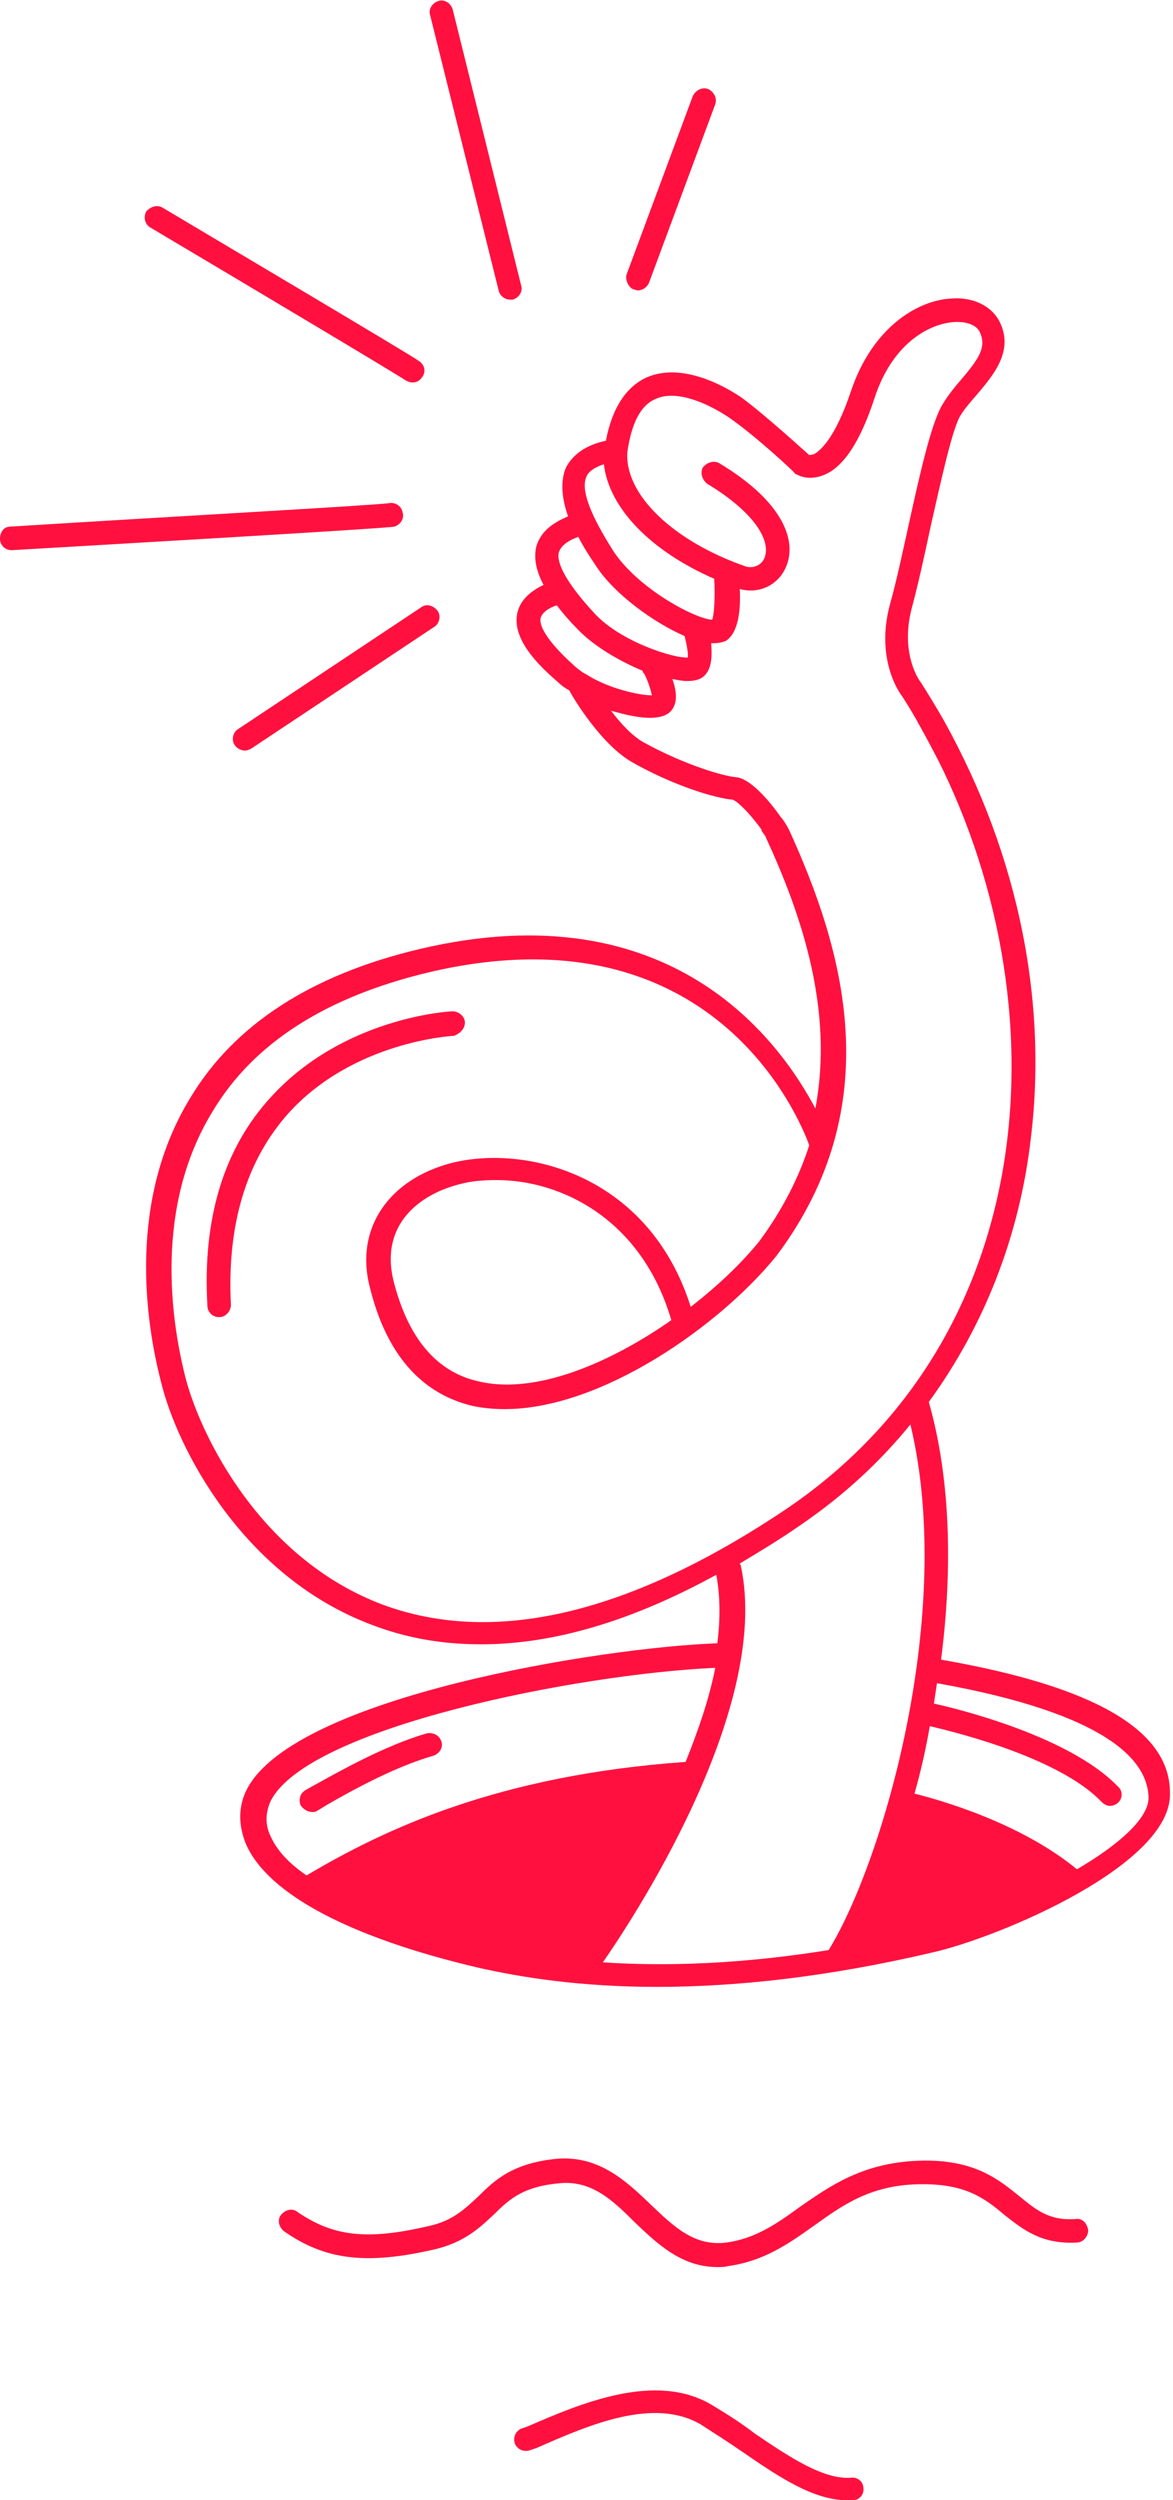 <svg version="1.1" id="Ebene_1" xmlns="http://www.w3.org/2000/svg" xmlns:xlink="http://www.w3.org/1999/xlink" x="0px" y="0px"
	 viewBox="0 0 114.8 244.5" style="enable-background:new 0 0 114.8 244.5;" xml:space="preserve">
<style type="text/css">
	.st0{fill:#FF103E;}
	.st1{display:none;fill:#FF103E;}
</style>
<g>
	<path class="st0" d="M82.9,244.5c-3.3,0-6.7-2.3-10.2-4.7c-1.3-0.9-2.7-1.8-4.1-2.7c-4.6-2.7-10.9,0-16.1,2.3l-0.6,0.2
		c-0.6,0.2-1.2,0-1.5-0.6c-0.2-0.6,0-1.2,0.6-1.5l0.6-0.2c5.3-2.3,12.6-5.4,18.1-2.1c1.5,0.9,2.9,1.8,4.2,2.8
		c3.4,2.3,6.7,4.5,9.4,4.3c0.6-0.1,1.2,0.4,1.2,1c0.1,0.6-0.4,1.2-1,1.2C83.3,244.5,83.1,244.5,82.9,244.5z"/>
	<path class="st1" d="M92.1,162.3c1.1-8.5,1-17.5-1.2-25.2c5.4-7.4,8.9-16.2,10-25.9c1.8-15.1-2.1-30.9-10.8-44.5
		c-0.1-0.1-2-2.7-0.9-7.1c0.7-2.6,1.3-5.4,1.9-8.2c1-4.4,2-9,2.8-10.6c0.4-0.7,1-1.4,1.7-2.2c1.6-1.9,3.7-4.3,2.2-7.2
		C97,29.9,95.2,29,93,29.2c-3.2,0.2-7.6,2.8-9.7,9c-1.6,4.8-3.1,5.9-3.6,6.2c-0.3,0.1-0.5,0.1-0.5,0.1c-0.8-0.7-4.3-3.9-6.6-5.6
		c-1.6-1.1-5.8-3.5-9.3-2c-2,0.9-3.4,3-4,6.2c-1.9,0.4-3.2,1.3-3.9,2.6c-0.6,1.4-0.4,3.1,0.2,4.8c-1.7,0.7-2.7,1.6-3.1,2.9
		c-0.3,1.2,0,2.5,0.7,3.8c-1.5,0.7-2.4,1.7-2.6,2.9c-0.4,2.4,1.9,4.8,4,6.6c0.3,0.3,0.7,0.6,1.1,0.8c0.6,1.1,3.2,5.3,6.1,7
		c4.2,2.4,8.4,3.6,9.9,3.7c0.6,0.2,2.2,1.9,3.4,3.8c3.5,7.6,6.6,16.8,4.8,26.4c-3.5-6.6-14.1-21.4-38.7-15.6
		c-10.6,2.5-18.2,7.4-22.5,14.6c-6.1,10-4.4,21.8-2.8,27.9c1.5,6.1,7.8,18.8,20.6,23.6c3.4,1.3,6.9,1.9,10.7,1.9
		c7.1,0,14.8-2.3,23-6.8c0.4,2.1,0.4,4.4,0.1,6.7c-11.3,0.4-41.2,5.2-46,14.2c-0.9,1.7-0.9,3.6-0.1,5.5c2.2,4.9,10.3,9.1,22.6,12
		c4.4,1,10.2,1.9,17.6,1.9c7.5,0,16.5-0.9,27.1-3.4c6.5-1.5,23.4-8.6,23.1-15.6C114.5,169.2,107.1,164.9,92.1,162.3L92.1,162.3z
		 M57.4,46.6c0.2-0.5,0.8-0.9,1.7-1.2c0.5,4.3,4.6,8.5,10.8,11.2c0.1,1.7,0,3.5-0.2,4c-1.4,0-7-2.8-9.6-6.6
		C57.8,50.4,56.8,47.9,57.4,46.6z M54.7,54c0.2-0.6,0.8-1.1,1.9-1.5c0.5,1,1.1,1.9,1.7,2.8c1.8,2.8,5.7,5.6,8.7,6.9
		c0.2,0.8,0.4,1.8,0.3,2.1c-1.3,0.1-6.5-1.5-9.1-4.3S54.4,55.1,54.7,54z M52.9,60.5c0.1-0.6,0.9-1.1,1.6-1.3c0.6,0.8,1.3,1.6,2,2.3
		c1.5,1.6,4,3.1,6.4,4.1c0,0.1,0,0.2,0.1,0.2c0.4,0.7,0.7,1.7,0.8,2.2c-1.1,0-4.2-0.6-6.5-2.1c-0.1,0-0.1-0.1-0.2-0.1
		c-0.3-0.2-0.7-0.5-0.9-0.7C53.3,62.5,52.8,61.1,52.9,60.5z M37.4,156.9c-11.9-4.5-17.7-16.4-19.2-22c-1.5-5.8-3.1-16.9,2.6-26.2
		c4-6.7,11.1-11.2,21.1-13.6c27.9-6.6,36.4,14.4,37.3,16.9c-1,3.1-2.6,6.3-4.9,9.4c-1.7,2.1-4,4.3-6.7,6.4
		c-4-12.7-15.8-15.9-23.3-14.1c-6.3,1.6-9.6,6.5-8.1,12.2c1.6,6.5,5,10.4,10.1,11.6c1,0.2,2,0.3,3.1,0.3c9.5,0,21.1-8.2,26.6-15
		c11.1-14.8,6.5-30.1,1.2-41.7c0,0,0-0.1-0.1-0.1v-0.1C76,79.1,73.7,76.1,72,76c-1.2-0.1-5-1.2-9-3.4c-1.1-0.6-2.3-1.9-3.2-3.1
		c1.4,0.4,2.7,0.7,3.8,0.7c0.9,0,1.6-0.2,2-0.6c0.8-0.8,0.6-2.1,0.2-3.2c0.5,0.1,1,0.2,1.4,0.2c0.7,0,1.2-0.1,1.6-0.4
		c0.9-0.7,0.9-2.1,0.8-3.3h0.3c0.4,0,0.8-0.1,1.1-0.2c1.3-0.8,1.5-3.1,1.4-5.1c1.8,0.5,3.7-0.3,4.5-2.1c1.1-2.4,0-6.3-6.5-10.2
		c-0.5-0.3-1.2-0.1-1.6,0.4c-0.3,0.5-0.1,1.2,0.4,1.6c4.8,2.9,6.3,5.7,5.6,7.3c-0.3,0.7-1.1,1-1.8,0.8c-7.2-2.5-11.9-7.1-11.6-11.2
		c0.4-2.8,1.3-4.6,2.8-5.2c2-0.9,5,0.4,7.1,1.8c2.5,1.7,6.5,5.4,6.5,5.5c0.1,0.1,0.1,0.1,0.2,0.1c0.5,0.3,1.4,0.5,2.5,0.1
		c2-0.7,3.7-3.3,5.1-7.6c1.7-5.2,5.2-7.2,7.7-7.4c1.3-0.1,2.3,0.3,2.6,1c0.7,1.5-0.2,2.7-1.9,4.7c-0.7,0.8-1.4,1.7-1.9,2.6
		c-1,1.9-2,6.2-3.1,11.2c-0.6,2.7-1.2,5.6-1.9,8.1c-1.4,5.2,0.8,8.5,1.2,9c15.7,24.5,15.8,60.9-11.1,79.3
		C61.8,157.8,48.4,161,37.4,156.9L37.4,156.9z M65.7,129.1c-6,4.2-13.3,7.3-18.8,6c-4.2-0.9-7-4.3-8.4-9.9c-1.3-5.4,2.5-8.4,6.5-9.4
		c1.1-0.3,2.3-0.4,3.6-0.4C54.9,115.4,62.8,119.2,65.7,129.1z M26.5,179.6c-0.6-1.2-0.5-2.4,0-3.5c3.7-7.2,30.1-12.4,43.5-13
		c-0.6,3.1-1.7,6.2-2.9,9.2c-18.4,1.3-29.5,6.6-37.1,11.1C27.8,181.9,26.9,180.5,26.5,179.6z M59,191.9c2.3-3.3,16.6-24.5,13.5-38.8
		c0-0.1-0.1-0.1-0.1-0.2c2-1.2,4-2.4,6-3.8c4.1-2.8,7.7-6.1,10.7-9.8c4.4,18.3-2.6,42.6-8,51.4C72.4,192.1,65,192.3,59,191.9z
		 M105.4,182.8c-5.6-4.6-13.5-6.8-15.9-7.4c0.6-2.1,1.1-4.3,1.5-6.6c1.2,0.3,12.4,2.8,16.8,7.4c0.2,0.2,0.5,0.4,0.8,0.4
		s0.6-0.1,0.8-0.3c0.5-0.4,0.5-1.2,0-1.6c-5-5.2-17-7.9-18-8.1c0.1-0.7,0.2-1.3,0.3-2c16.8,3,20.5,7.6,20.7,11
		C112.6,177.7,109.5,180.4,105.4,182.8L105.4,182.8z"/>
		<g>
		<path id="thumb" class="st0" d="M54.6,66.7c0.3,0.3,0.7,0.6,1.1,0.8c0.6,1.1,3.2,5.3,6.1,7c4.2,2.4,8.4,3.6,9.9,3.7
			c0.6,0.2,2.1,1.8,3.3,3.6c0.6-0.4,1.3-0.8,2-1c-1.1-1.8-3.4-4.7-5-4.8c-1.2-0.1-5-1.2-9-3.4c-1.1-0.6-2.3-1.9-3.2-3.1
			c1.4,0.4,2.7,0.7,3.8,0.7c0.9,0,1.6-0.2,2-0.6c0.8-0.8,0.6-2.1,0.2-3.2c0.5,0.1,1,0.2,1.4,0.2c0.7,0,1.2-0.1,1.6-0.4
			c0.9-0.7,0.9-2.1,0.8-3.3h0.3c0.4,0,0.8-0.1,1.1-0.2c1.3-0.8,1.5-3.1,1.4-5.1c1.8,0.5,3.7-0.3,4.5-2.1c1.1-2.4,0-6.3-6.5-10.2
			c-0.5-0.3-1.2-0.1-1.6,0.4c-0.3,0.5-0.1,1.2,0.4,1.6c4.8,2.9,6.3,5.7,5.6,7.3c-0.3,0.7-1.1,1-1.8,0.8c-7.2-2.5-11.9-7.1-11.6-11.2
			c0.4-2.8,1.3-4.6,2.8-5.2c2-0.9,5,0.4,7.1,1.8c2.5,1.7,6.5,5.4,6.5,5.5c0.1,0.1,0.1,0.1,0.2,0.1c0.5,0.3,1.4,0.5,2.5,0.1
			c2-0.7,3.7-3.3,5.1-7.6c1.7-5.2,5.2-7.2,7.7-7.4c1.3-0.1,2.3,0.3,2.6,1c0.7,1.5-0.2,2.7-1.9,4.7c-0.7,0.8-1.4,1.7-1.9,2.6
			c-1,1.9-2,6.2-3.1,11.2c-0.6,2.7-1.2,5.6-1.9,8.1c-1.4,5.2,0.8,8.5,1.2,9c1.3,2,2.4,4.1,3.5,6.2c0.6-0.4,1.3-0.7,2.1-0.9
			c-1.1-2.3-2.4-4.5-3.8-6.7c-0.1-0.1-2-2.7-0.9-7.1c0.7-2.6,1.3-5.4,1.9-8.2c1-4.4,2-9,2.8-10.6c0.4-0.7,1-1.4,1.7-2.2
			c1.6-1.9,3.7-4.3,2.2-7.2C97,29.9,95.2,29,93,29.2c-3.2,0.2-7.6,2.8-9.7,9c-1.6,4.8-3.1,5.9-3.6,6.2c-0.3,0.1-0.5,0.1-0.5,0.1
			c-0.8-0.7-4.3-3.9-6.6-5.6c-1.6-1.1-5.8-3.5-9.3-2c-2,0.9-3.4,3-4,6.2c-1.9,0.4-3.2,1.3-3.9,2.6c-0.6,1.4-0.4,3.1,0.2,4.8
			c-1.7,0.7-2.7,1.6-3.1,2.9c-0.3,1.2,0,2.5,0.7,3.8c-1.5,0.7-2.4,1.7-2.6,2.9C50.2,62.5,52.5,64.9,54.6,66.7z M57.4,46.6
			c0.2-0.5,0.8-0.9,1.7-1.2c0.5,4.3,4.6,8.5,10.8,11.2c0.1,1.7,0,3.5-0.2,4c-1.4,0-7-2.8-9.6-6.6C57.8,50.4,56.8,47.9,57.4,46.6z
			 M54.7,54c0.2-0.6,0.8-1.1,1.9-1.5c0.5,1,1.1,1.9,1.7,2.8c1.8,2.8,5.7,5.6,8.7,6.9c0.2,0.8,0.4,1.8,0.3,2.1
			c-1.3,0.1-6.5-1.5-9.1-4.3S54.4,55.1,54.7,54z M52.9,60.5c0.1-0.6,0.9-1.1,1.6-1.3c0.6,0.8,1.3,1.6,2,2.3c1.5,1.6,4,3.1,6.4,4.1
			c0,0.1,0,0.2,0.1,0.2c0.4,0.7,0.7,1.7,0.8,2.2c-1.1,0-4.2-0.6-6.5-2.1c-0.1,0-0.1-0.1-0.2-0.1c-0.3-0.2-0.7-0.5-0.9-0.7
			C53.3,62.5,52.8,61.1,52.9,60.5z"/>
			<animateTransform  accumulate="none" additive="replace" attributeName="transform" calcMode="linear" dur="1s" fill="remove" repeatCount="indefinite" restart="always" type="rotate" values="0 83 73; 4 83 73; 0 83 73">
			</animateTransform>
		</g>
	<path id="arm" class="st0" d="M92.1,162.3c1.1-8.5,1-17.5-1.2-25.2c5.4-7.4,8.9-16.2,10-25.9c1.7-14.1-1.6-28.9-9.2-41.9
		c-0.6,0.4-1.3,0.8-1.9,1.3c14.2,24.4,13.4,59-12.6,76.8c-15.4,10.4-28.8,13.6-39.8,9.5h0c-11.9-4.5-17.7-16.4-19.2-22
		c-1.5-5.8-3.1-16.9,2.6-26.2c4-6.7,11.1-11.2,21.1-13.6c27.9-6.6,36.4,14.4,37.3,16.9c-1,3.1-2.6,6.3-4.9,9.4
		c-1.7,2.1-4,4.3-6.7,6.4c-4-12.7-15.8-15.9-23.3-14.1c-6.3,1.6-9.6,6.5-8.1,12.2c1.6,6.5,5,10.4,10.1,11.6c1,0.2,2,0.3,3.1,0.3
		c9.5,0,21.1-8.2,26.6-15c11.1-14.8,6.5-30.1,1.2-41.7c0,0,0-0.1-0.1-0.1v-0.1c-0.2-0.3-0.4-0.7-0.7-1c-0.6,0.4-1.2,0.9-1.9,1.3
		c0.2,0.3,0.4,0.5,0.5,0.8c3.5,7.6,6.6,16.8,4.8,26.4c-3.5-6.6-14.1-21.4-38.7-15.6c-10.6,2.5-18.2,7.4-22.5,14.6
		c-6.1,10-4.4,21.8-2.8,27.9c1.5,6.1,7.8,18.8,20.6,23.6c3.4,1.3,6.9,1.9,10.7,1.9c7.1,0,14.8-2.3,23-6.8c0.4,2.1,0.4,4.4,0.1,6.7
		c-11.3,0.4-41.2,5.2-46,14.2c-0.9,1.7-0.9,3.6-0.1,5.5c2.2,4.9,10.3,9.1,22.6,12c4.4,1,10.2,1.9,17.6,1.9c7.5,0,16.5-0.9,27.1-3.4
		c6.5-1.5,23.4-8.6,23.1-15.6C114.5,169.2,107.1,164.9,92.1,162.3z M46.9,135.1c-4.2-0.9-7-4.3-8.4-9.9c-1.3-5.4,2.5-8.4,6.5-9.4
		c1.1-0.3,2.3-0.4,3.6-0.4c6.3,0,14.2,3.8,17.1,13.7C59.7,133.3,52.4,136.4,46.9,135.1z M30,183.4c-2.2-1.5-3.1-2.9-3.5-3.8
		c-0.6-1.2-0.5-2.4,0-3.5c3.7-7.2,30.1-12.4,43.5-13c-0.6,3.1-1.7,6.2-2.9,9.2C48.7,173.6,37.6,178.9,30,183.4z M59,191.9
		c2.3-3.3,16.6-24.5,13.5-38.8c0-0.1-0.1-0.1-0.1-0.2c2-1.2,4-2.4,6-3.8c4.1-2.8,7.7-6.1,10.7-9.8c4.4,18.3-2.6,42.6-8,51.4
		C72.4,192.1,65,192.3,59,191.9z M105.4,182.8c-5.6-4.6-13.5-6.8-15.9-7.4c0.6-2.1,1.1-4.3,1.5-6.6c1.2,0.3,12.4,2.8,16.8,7.4
		c0.2,0.2,0.5,0.4,0.8,0.4c0.3,0,0.6-0.1,0.8-0.3c0.5-0.4,0.5-1.2,0-1.6c-5-5.2-17-7.9-18-8.1c0.1-0.7,0.2-1.3,0.3-2
		c16.8,3,20.5,7.6,20.7,11C112.6,177.7,109.5,180.4,105.4,182.8z"/>
			<path id="line-1" class="st0"  d="M23.3,71.3c-0.5,0.3-0.7,1.1-0.3,1.6c0.2,0.3,0.6,0.5,1,0.5c0.2,0,0.4-0.1,0.6-0.2l17.9-11.9
			c0.5-0.3,0.7-1.1,0.3-1.6s-1.1-0.7-1.6-0.3L23.3,71.3z"/>
			<path id="line-2" class="st0" d="M39.4,50.1c-0.1-0.6-0.7-1-1.3-0.9C37,49.4,15.3,50.6,1,51.5c-0.6,0-1,0.5-1,1.2
			c0,0.6,0.5,1.1,1.1,1.1h0.1c8.5-0.5,36.3-2.1,37.4-2.3C39.2,51.3,39.6,50.7,39.4,50.1z"/>

	<path id="line-3" class="st0" d="M14.8,22.3C24.4,28,39,36.7,39.7,37.2c0.2,0.1,0.4,0.2,0.7,0.2c0.4,0,0.7-0.2,0.9-0.5
		c0.4-0.5,0.3-1.2-0.3-1.6c-0.8-0.6-22.6-13.5-25.1-15c-0.5-0.3-1.2-0.1-1.6,0.4C14,21.3,14.2,22,14.8,22.3z"/>

	<path id="line-4" class="st0" d="M48.8,28.4c0.1,0.5,0.6,0.9,1.1,0.9h0.3c0.6-0.2,1-0.8,0.8-1.4l-6.7-27c-0.2-0.6-0.8-1-1.4-0.8
		s-1,0.8-0.8,1.4L48.8,28.4z"/>

	
	<path id="line-5" class="st0" d="M62,28.3c0.1,0,0.3,0.1,0.4,0.1c0.5,0,0.9-0.3,1.1-0.7L70,10.2c0.2-0.6-0.1-1.2-0.7-1.5
		c-0.6-0.2-1.2,0.1-1.5,0.7l-6.5,17.5C61.2,27.4,61.5,28.1,62,28.3z"/>


	<path class="st0" d="M30.6,177.2c0.1,0,0.3,0,0.4-0.1c0.2-0.1,0.5-0.3,1-0.6c1.9-1.1,6.5-3.7,10.4-4.8c0.6-0.2,1-0.8,0.8-1.4
		s-0.8-0.9-1.4-0.8c-4.2,1.2-8.9,3.9-10.9,5c-0.4,0.2-0.7,0.4-0.9,0.5c-0.6,0.3-0.8,0.9-0.6,1.5C29.7,177,30.2,177.2,30.6,177.2
		L30.6,177.2z"/>
	<path class="st0" d="M105.3,217c-2.6,0.2-3.9-0.9-5.5-2.2c-2-1.6-4.4-3.7-9.9-3.5s-8.7,2.5-11.6,4.5c-2.2,1.6-4.3,3.1-7.2,3.5
		c-3.1,0.4-5.1-1.5-7.4-3.7s-5-4.8-9.1-4.5c-4.4,0.4-6.2,2.1-7.8,3.7c-1.3,1.2-2.5,2.4-4.9,2.9c-6,1.4-9.3,1-12.8-1.4
		c-0.5-0.4-1.2-0.2-1.6,0.3s-0.2,1.2,0.3,1.6c4,2.8,8,3.3,14.6,1.8c3.1-0.7,4.6-2.2,6-3.5c1.5-1.5,2.9-2.7,6.4-3
		c3.1-0.3,5.2,1.7,7.3,3.8c2.2,2.1,4.6,4.4,8.1,4.4c0.4,0,0.7,0,1.1-0.1c3.5-0.5,5.9-2.2,8.3-3.9c2.8-2,5.5-4,10.3-4.1
		c4.6-0.1,6.5,1.4,8.4,3c1.8,1.4,3.6,2.9,7.1,2.7c0.6,0,1.1-0.6,1.1-1.2C106.4,217.4,105.9,216.9,105.3,217z"/>
	<path class="st0" d="M45.5,100c0-0.6-0.6-1.1-1.2-1.1c-0.4,0-10.7,0.6-17.8,8.4c-4.6,5-6.7,11.9-6.2,20.4c0,0.6,0.5,1.1,1.1,1.1
		h0.1c0.6,0,1.1-0.6,1.1-1.2c-0.4-7.8,1.5-14.1,5.6-18.7c6.4-7.1,16.1-7.6,16.2-7.6C45,101.1,45.5,100.6,45.5,100z"/>
</g>
</svg>
